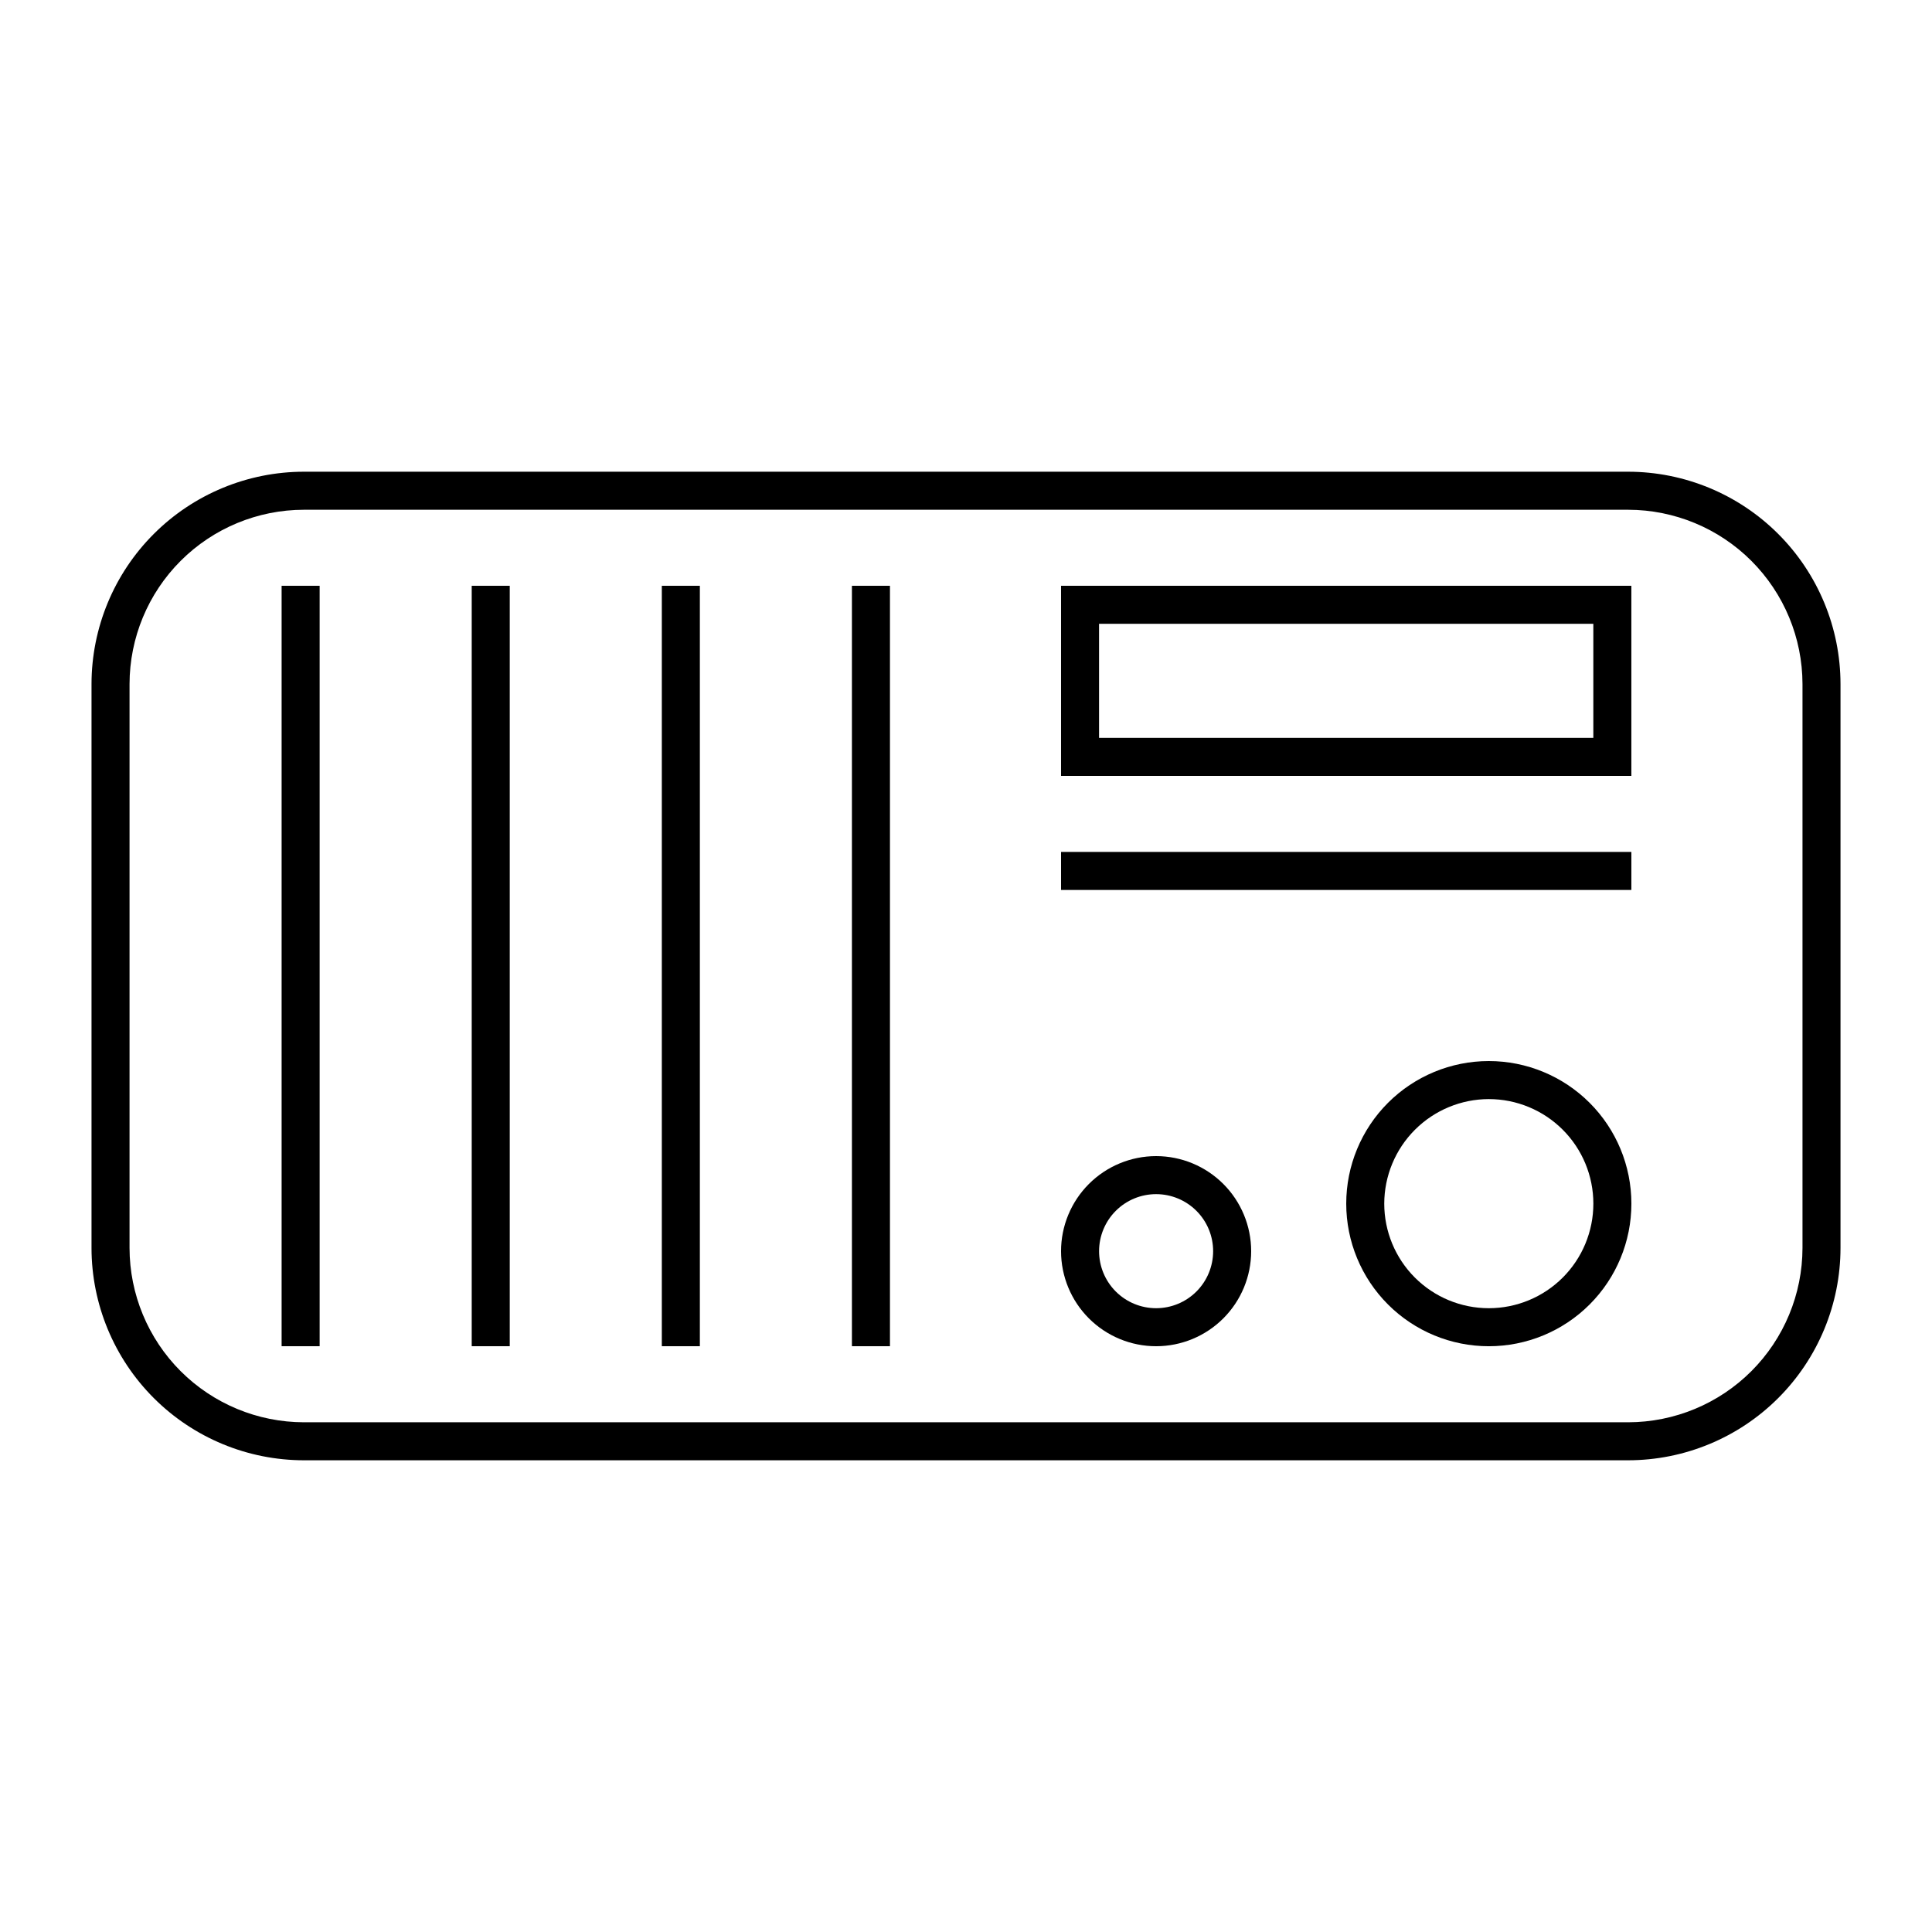 <?xml version="1.0" encoding="UTF-8"?>
<!-- Uploaded to: ICON Repo, www.iconrepo.com, Generator: ICON Repo Mixer Tools -->
<svg fill="#000000" width="800px" height="800px" version="1.1" viewBox="144 144 512 512" xmlns="http://www.w3.org/2000/svg">
 <g>
  <path d="m575.48 530.99h-350.95c-14.922-0.012-29.23-5.945-39.781-16.496-10.551-10.551-16.484-24.859-16.496-39.777v-149.43c0.012-14.922 5.945-29.23 16.496-39.781 10.551-10.551 24.859-16.484 39.781-16.496h350.95c14.918 0.012 29.227 5.945 39.777 16.496 10.551 10.551 16.484 24.859 16.496 39.781v149.43c-0.012 14.918-5.945 29.227-16.496 39.777-10.551 10.551-24.859 16.484-39.777 16.496zm-350.95-251.9c-12.25 0.012-23.992 4.883-32.656 13.543-8.66 8.664-13.531 20.406-13.543 32.656v149.43c0.012 12.246 4.883 23.992 13.543 32.652 8.664 8.66 20.406 13.531 32.656 13.547h350.95c12.246-0.016 23.992-4.887 32.652-13.547 8.66-8.66 13.531-20.406 13.547-32.652v-149.43c-0.016-12.25-4.887-23.992-13.547-32.656-8.66-8.66-20.406-13.531-32.652-13.543z"/>
  <path d="m538.55 435.27c7.348 0 14.395 2.918 19.594 8.117 5.195 5.195 8.113 12.242 8.113 19.594 0 7.348-2.918 14.395-8.113 19.59-5.199 5.199-12.246 8.117-19.594 8.117-7.352 0-14.398-2.918-19.594-8.117-5.195-5.195-8.117-12.242-8.117-19.59 0.016-7.348 2.938-14.387 8.133-19.582 5.191-5.191 12.234-8.117 19.578-8.129m0-10.078c-10.023 0-19.633 3.984-26.719 11.07-7.086 7.086-11.066 16.695-11.066 26.719 0 10.02 3.981 19.629 11.066 26.715 7.086 7.09 16.695 11.07 26.719 11.07 10.02 0 19.633-3.981 26.719-11.07 7.086-7.086 11.066-16.695 11.066-26.715 0-10.023-3.981-19.633-11.066-26.719-7.086-7.086-16.699-11.07-26.719-11.07z"/>
  <path d="m218.63 299.24h10.078v201.52h-10.078z"/>
  <path d="m269.01 299.24h10.078v201.52h-10.078z"/>
  <path d="m319.39 299.24h10.078v201.52h-10.078z"/>
  <path d="m369.77 299.24h10.078v201.52h-10.078z"/>
  <path d="m566.25 309.31v30.23h-130.99v-30.23h130.99m10.078-10.078-151.14 0.004v50.379h151.14z"/>
  <path d="m450.38 460.46c4.008 0 7.852 1.59 10.688 4.426 2.836 2.836 4.426 6.68 4.426 10.688 0 4.008-1.59 7.852-4.426 10.688-2.836 2.836-6.68 4.426-10.688 4.426-4.008 0-7.852-1.59-10.688-4.426-2.832-2.836-4.426-6.68-4.426-10.688 0-4.008 1.594-7.852 4.426-10.688 2.836-2.836 6.68-4.426 10.688-4.426m0-10.078c-6.68 0-13.086 2.656-17.812 7.379-4.723 4.723-7.379 11.133-7.379 17.812 0 6.68 2.656 13.086 7.379 17.812 4.727 4.723 11.133 7.379 17.812 7.379 6.68 0 13.09-2.656 17.812-7.379 4.723-4.727 7.379-11.133 7.379-17.812 0-6.68-2.656-13.09-7.379-17.812-4.723-4.723-11.133-7.379-17.812-7.379z"/>
  <path d="m425.19 369.77h151.14v10.078h-151.14z"/>
 </g>
</svg>